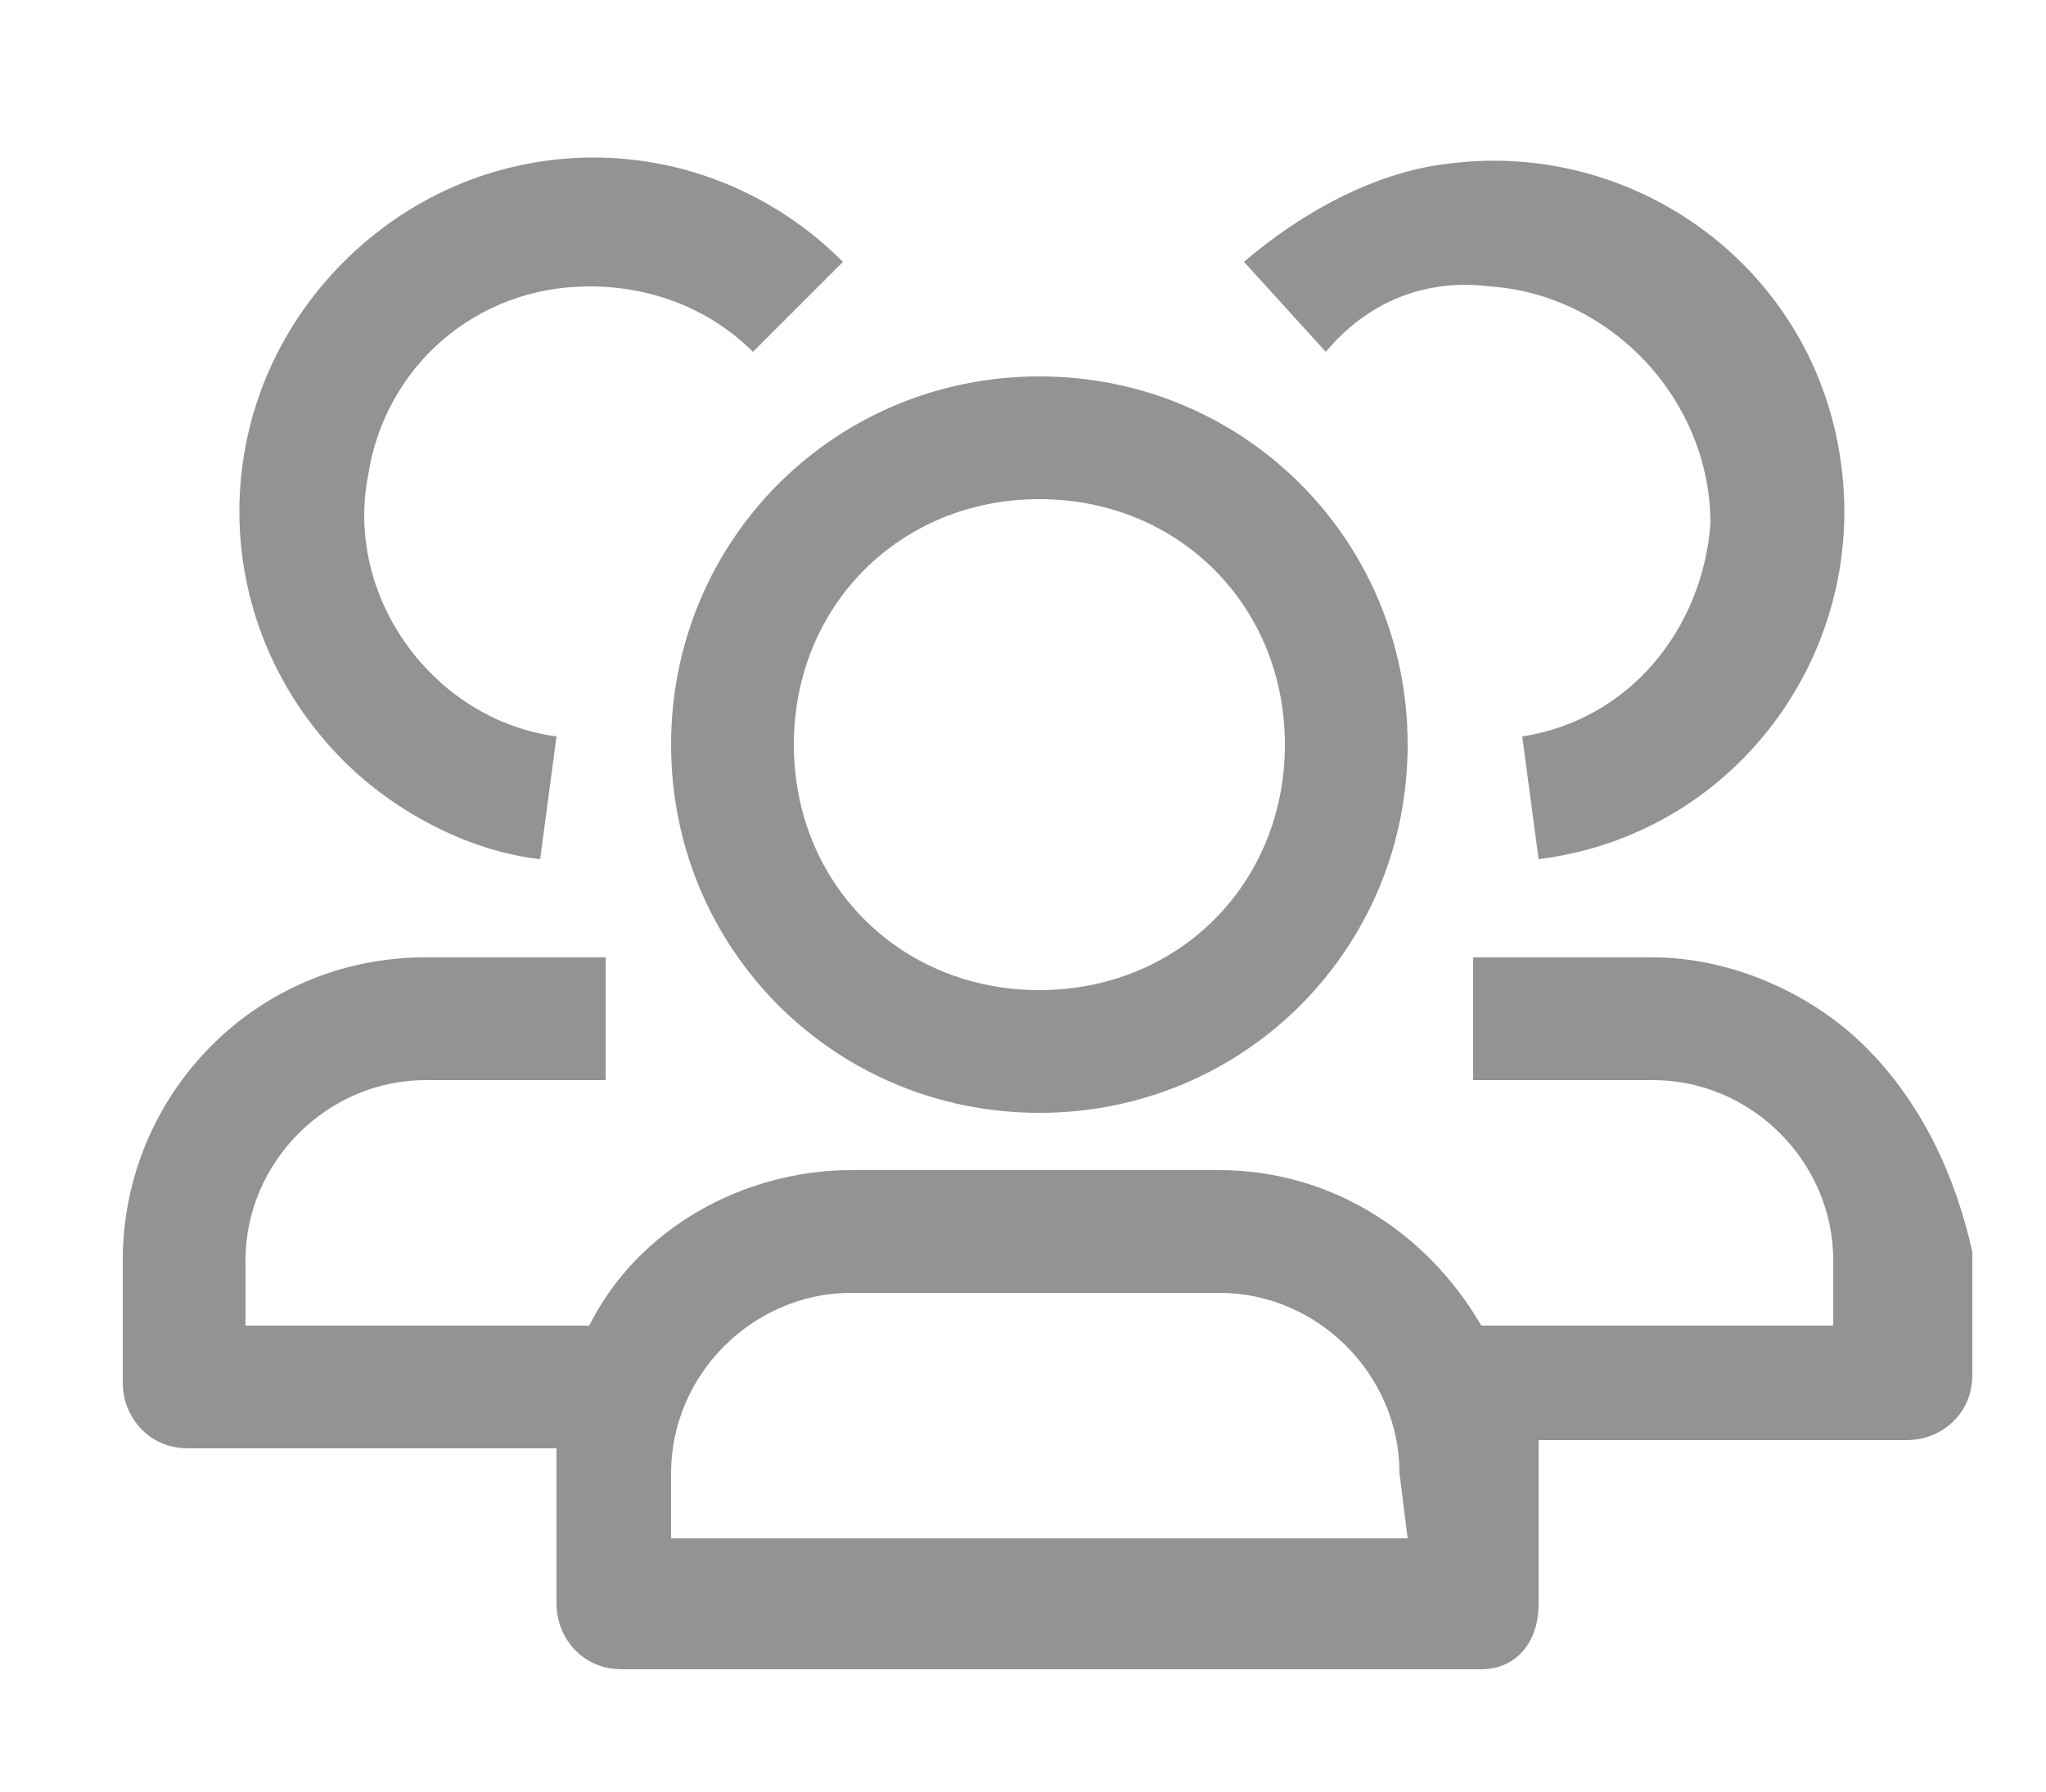 <?xml version="1.0" encoding="utf-8"?>
<!-- Generator: Adobe Illustrator 24.0.0, SVG Export Plug-In . SVG Version: 6.00 Build 0)  -->
<svg version="1.1" id="Layer_1" xmlns="http://www.w3.org/2000/svg" xmlns:xlink="http://www.w3.org/1999/xlink" x="0px" y="0px"
	 width="25px" height="21.9px" viewBox="0 0 25 21.9" style="enable-background:new 0 0 25 21.9;" xml:space="preserve">
<style type="text/css">
	.st0{fill:#939393;}
</style>
<title>Icon</title>
<path class="st0" d="M8.2,9.1c0,2.5,2,4.5,4.5,4.5s4.5-2,4.5-4.5s-2-4.5-4.5-4.5l0,0C10.2,4.6,8.2,6.6,8.2,9.1z M12.7,6.1
	c1.7,0,3,1.3,3,3s-1.3,3-3,3s-3-1.3-3-3v0C9.7,7.4,11,6.1,12.7,6.1z"/>
<path class="st0" d="M18.2,3.5c1.5,0.1,2.7,1.4,2.7,2.9c-0.1,1.3-1,2.4-2.3,2.6l0.2,1.5c2.4-0.3,4-2.5,3.7-4.8
	c-0.3-2.4-2.5-4-4.8-3.7c-0.9,0.1-1.8,0.6-2.5,1.2l1,1.1C16.7,3.7,17.4,3.4,18.2,3.5z"/>
<path class="st0" d="M22.8,12.8c-0.7-0.7-1.7-1.1-2.6-1.1h-2.2v1.5h2.2c1.2,0,2.2,1,2.2,2.2l0,0v0.8h-4.3c-0.7-1.2-1.9-1.9-3.2-1.9
	h-4.5c-1.3,0-2.6,0.7-3.2,1.9H3v-0.8c0-1.2,1-2.2,2.2-2.2c0,0,0,0,0,0h2.2v-1.5H5.2c-2.1,0-3.7,1.7-3.7,3.7v1.5
	c0,0.4,0.3,0.8,0.8,0.8h4.5c0,0.1,0,0.2,0,0.4v1.5c0,0.4,0.3,0.8,0.8,0.8h10.5c0.4,0,0.7-0.3,0.7-0.8V18c0-0.1,0-0.2,0-0.4h4.5
	c0.4,0,0.8-0.3,0.8-0.8v-1.5C23.9,14.4,23.5,13.5,22.8,12.8z M17.2,18.8h-9V18c0-1.2,1-2.2,2.2-2.2l0,0h4.5c1.2,0,2.2,1,2.2,2.2l0,0
	L17.2,18.8z"/>
<path class="st0" d="M6.6,10.5L6.8,9C5.3,8.8,4.2,7.3,4.5,5.8c0.2-1.3,1.3-2.3,2.7-2.3c0.8,0,1.5,0.3,2,0.8l1.1-1.1
	c-1.7-1.7-4.4-1.7-6.1,0s-1.7,4.4,0,6.1C4.8,9.9,5.7,10.4,6.6,10.5z"/>
</svg>
